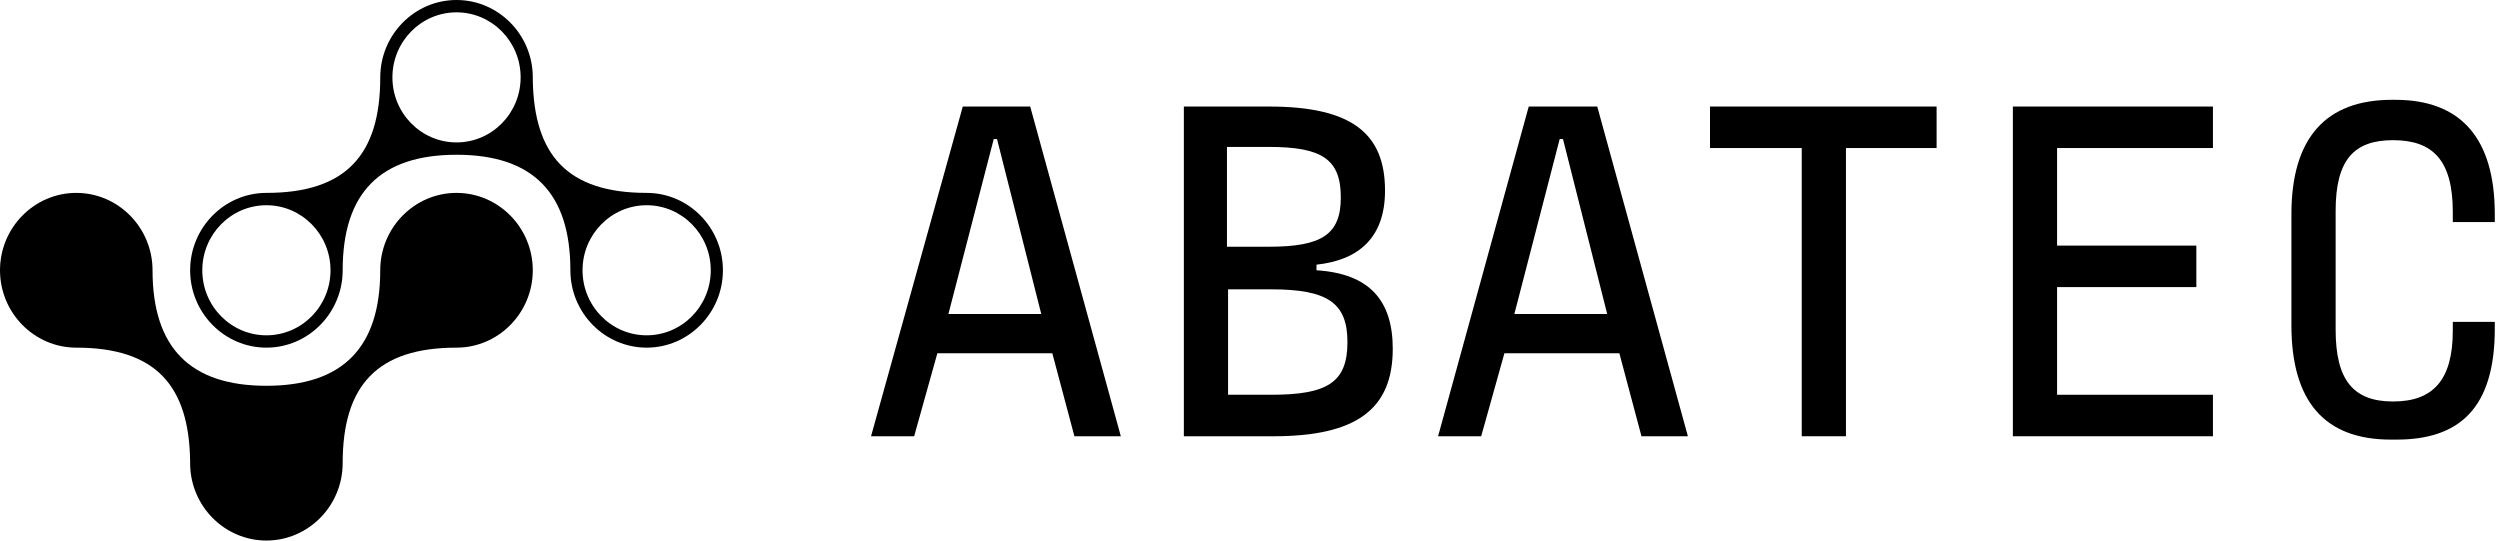 <svg width="185" height="40" viewBox="0 0 185 40" fill="none" xmlns="http://www.w3.org/2000/svg">
<rect width="185" height="40" fill="none"/>
<g clip-path="url(#clip0_483_2)">
<rect width="1920" height="10043" transform="translate(-140 -101)" fill="none"/>
<g filter="url(#filter0_b_483_2)">
<rect x="-140" y="-101" width="1920" height="166" fill="none" fill-opacity="0.7"/>
</g>
<path d="M71.246 7.884L64.457 32.283H67.647L69.364 26.142H77.871L79.507 32.283H82.942L76.235 7.884H71.246ZM70.182 23.237L73.536 10.291H73.781L77.053 23.237H70.182Z" fill="black"/>
<path d="M113.126 7.884L106.418 32.283H109.608L111.326 26.142H119.833L121.469 32.283H124.904L118.197 7.884H113.126ZM112.062 23.237L115.416 10.291H115.661L118.933 23.237H112.062Z" fill="black"/>
<path d="M97.421 20V19.585C100.529 19.254 102.492 17.594 102.492 14.108C102.492 9.876 100.038 7.884 93.903 7.884H87.605V32.283H94.231C100.365 32.283 103.064 30.291 103.064 25.81C103.064 22.241 101.347 20.249 97.421 20ZM90.795 10.872H93.903C97.829 10.872 99.22 11.785 99.22 14.606C99.22 17.345 97.829 18.258 93.903 18.258H90.795V10.872ZM94.067 29.212H90.877V21.411H94.067C98.239 21.411 99.711 22.407 99.711 25.312C99.711 28.299 98.239 29.212 94.067 29.212Z" fill="black"/>
<path d="M126.54 10.955H133.329V32.283H136.601V10.955H143.308V7.884H126.54V10.955Z" fill="black"/>
<path d="M148.952 32.283H163.757V29.212H152.224V21.245H162.53V18.175H152.224V10.955H163.757V7.884H148.952V32.283Z" fill="black"/>
<path d="M184.615 16.349V15.851C184.615 10.208 182.08 7.386 177.254 7.386H177.008C172.182 7.386 169.565 10.125 169.565 15.851V24.067C169.565 29.71 172.019 32.531 176.926 32.531H177.335C181.998 32.531 184.615 30.207 184.615 24.315V23.817H181.507V24.481C181.507 28.133 180.035 29.71 177.09 29.71C174.145 29.71 172.837 28.133 172.837 24.398V15.602C172.837 11.784 174.227 10.373 177.09 10.373C180.035 10.373 181.507 11.867 181.507 15.685V16.432H184.615V16.349Z" fill="black"/>
<path d="M33.782 14.274C30.674 14.274 28.138 16.846 28.138 20C28.138 25.726 25.357 28.548 19.713 28.548C14.069 28.548 11.288 25.726 11.288 20C11.288 16.846 8.752 14.274 5.644 14.274C2.536 14.274 0 16.846 0 20C0 23.154 2.536 25.726 5.644 25.726C11.533 25.726 13.987 28.548 14.069 34.108C14.069 34.191 14.069 34.191 14.069 34.274C14.069 37.428 16.605 40 19.713 40C22.821 40 25.357 37.428 25.357 34.274C25.357 28.548 27.892 25.726 33.782 25.726C36.89 25.726 39.426 23.154 39.426 20C39.426 16.846 36.89 14.274 33.782 14.274Z" fill="black"/>
<path d="M47.852 14.274C41.963 14.274 39.509 11.452 39.427 5.892C39.427 5.809 39.427 5.809 39.427 5.726C39.427 2.573 36.891 0 33.783 0C30.675 0 28.139 2.573 28.139 5.726C28.139 11.452 25.604 14.274 19.714 14.274C16.606 14.274 14.07 16.846 14.07 20C14.07 23.154 16.606 25.726 19.714 25.726C22.823 25.726 25.358 23.154 25.358 20C25.358 14.274 28.139 11.452 33.783 11.452C39.427 11.452 42.208 14.274 42.208 20C42.208 23.154 44.744 25.726 47.852 25.726C50.96 25.726 53.496 23.154 53.496 20C53.496 16.846 50.96 14.274 47.852 14.274ZM19.714 24.813C17.097 24.813 14.97 22.656 14.97 20C14.97 17.344 17.097 15.187 19.714 15.187C22.332 15.187 24.458 17.344 24.458 20C24.458 22.656 22.332 24.813 19.714 24.813ZM33.783 10.539C31.166 10.539 29.039 8.382 29.039 5.726C29.039 3.071 31.166 0.913 33.783 0.913C36.401 0.913 38.527 3.071 38.527 5.726C38.527 8.382 36.401 10.539 33.783 10.539ZM47.852 24.813C45.235 24.813 43.108 22.656 43.108 20C43.108 17.344 45.235 15.187 47.852 15.187C50.47 15.187 52.596 17.344 52.596 20C52.596 22.656 50.47 24.813 47.852 24.813Z" fill="black"/>
</g>
<defs>
<filter id="filter0_b_483_2" x="-155" y="-116" width="1950" height="196" filterUnits="userSpaceOnUse" color-interpolation-filters="sRGB">
<feFlood flood-opacity="0" result="BackgroundImageFix"/>
<feGaussianBlur in="BackgroundImage" stdDeviation="7.5"/>
<feComposite in2="SourceAlpha" operator="in" result="effect1_backgroundBlur_483_2"/>
<feBlend mode="normal" in="SourceGraphic" in2="effect1_backgroundBlur_483_2" result="shape"/>
</filter>
<clipPath id="clip0_483_2">
<rect width="1920" height="10043" fill="white" transform="translate(-140 -101)"/>
</clipPath>
</defs>
</svg>
